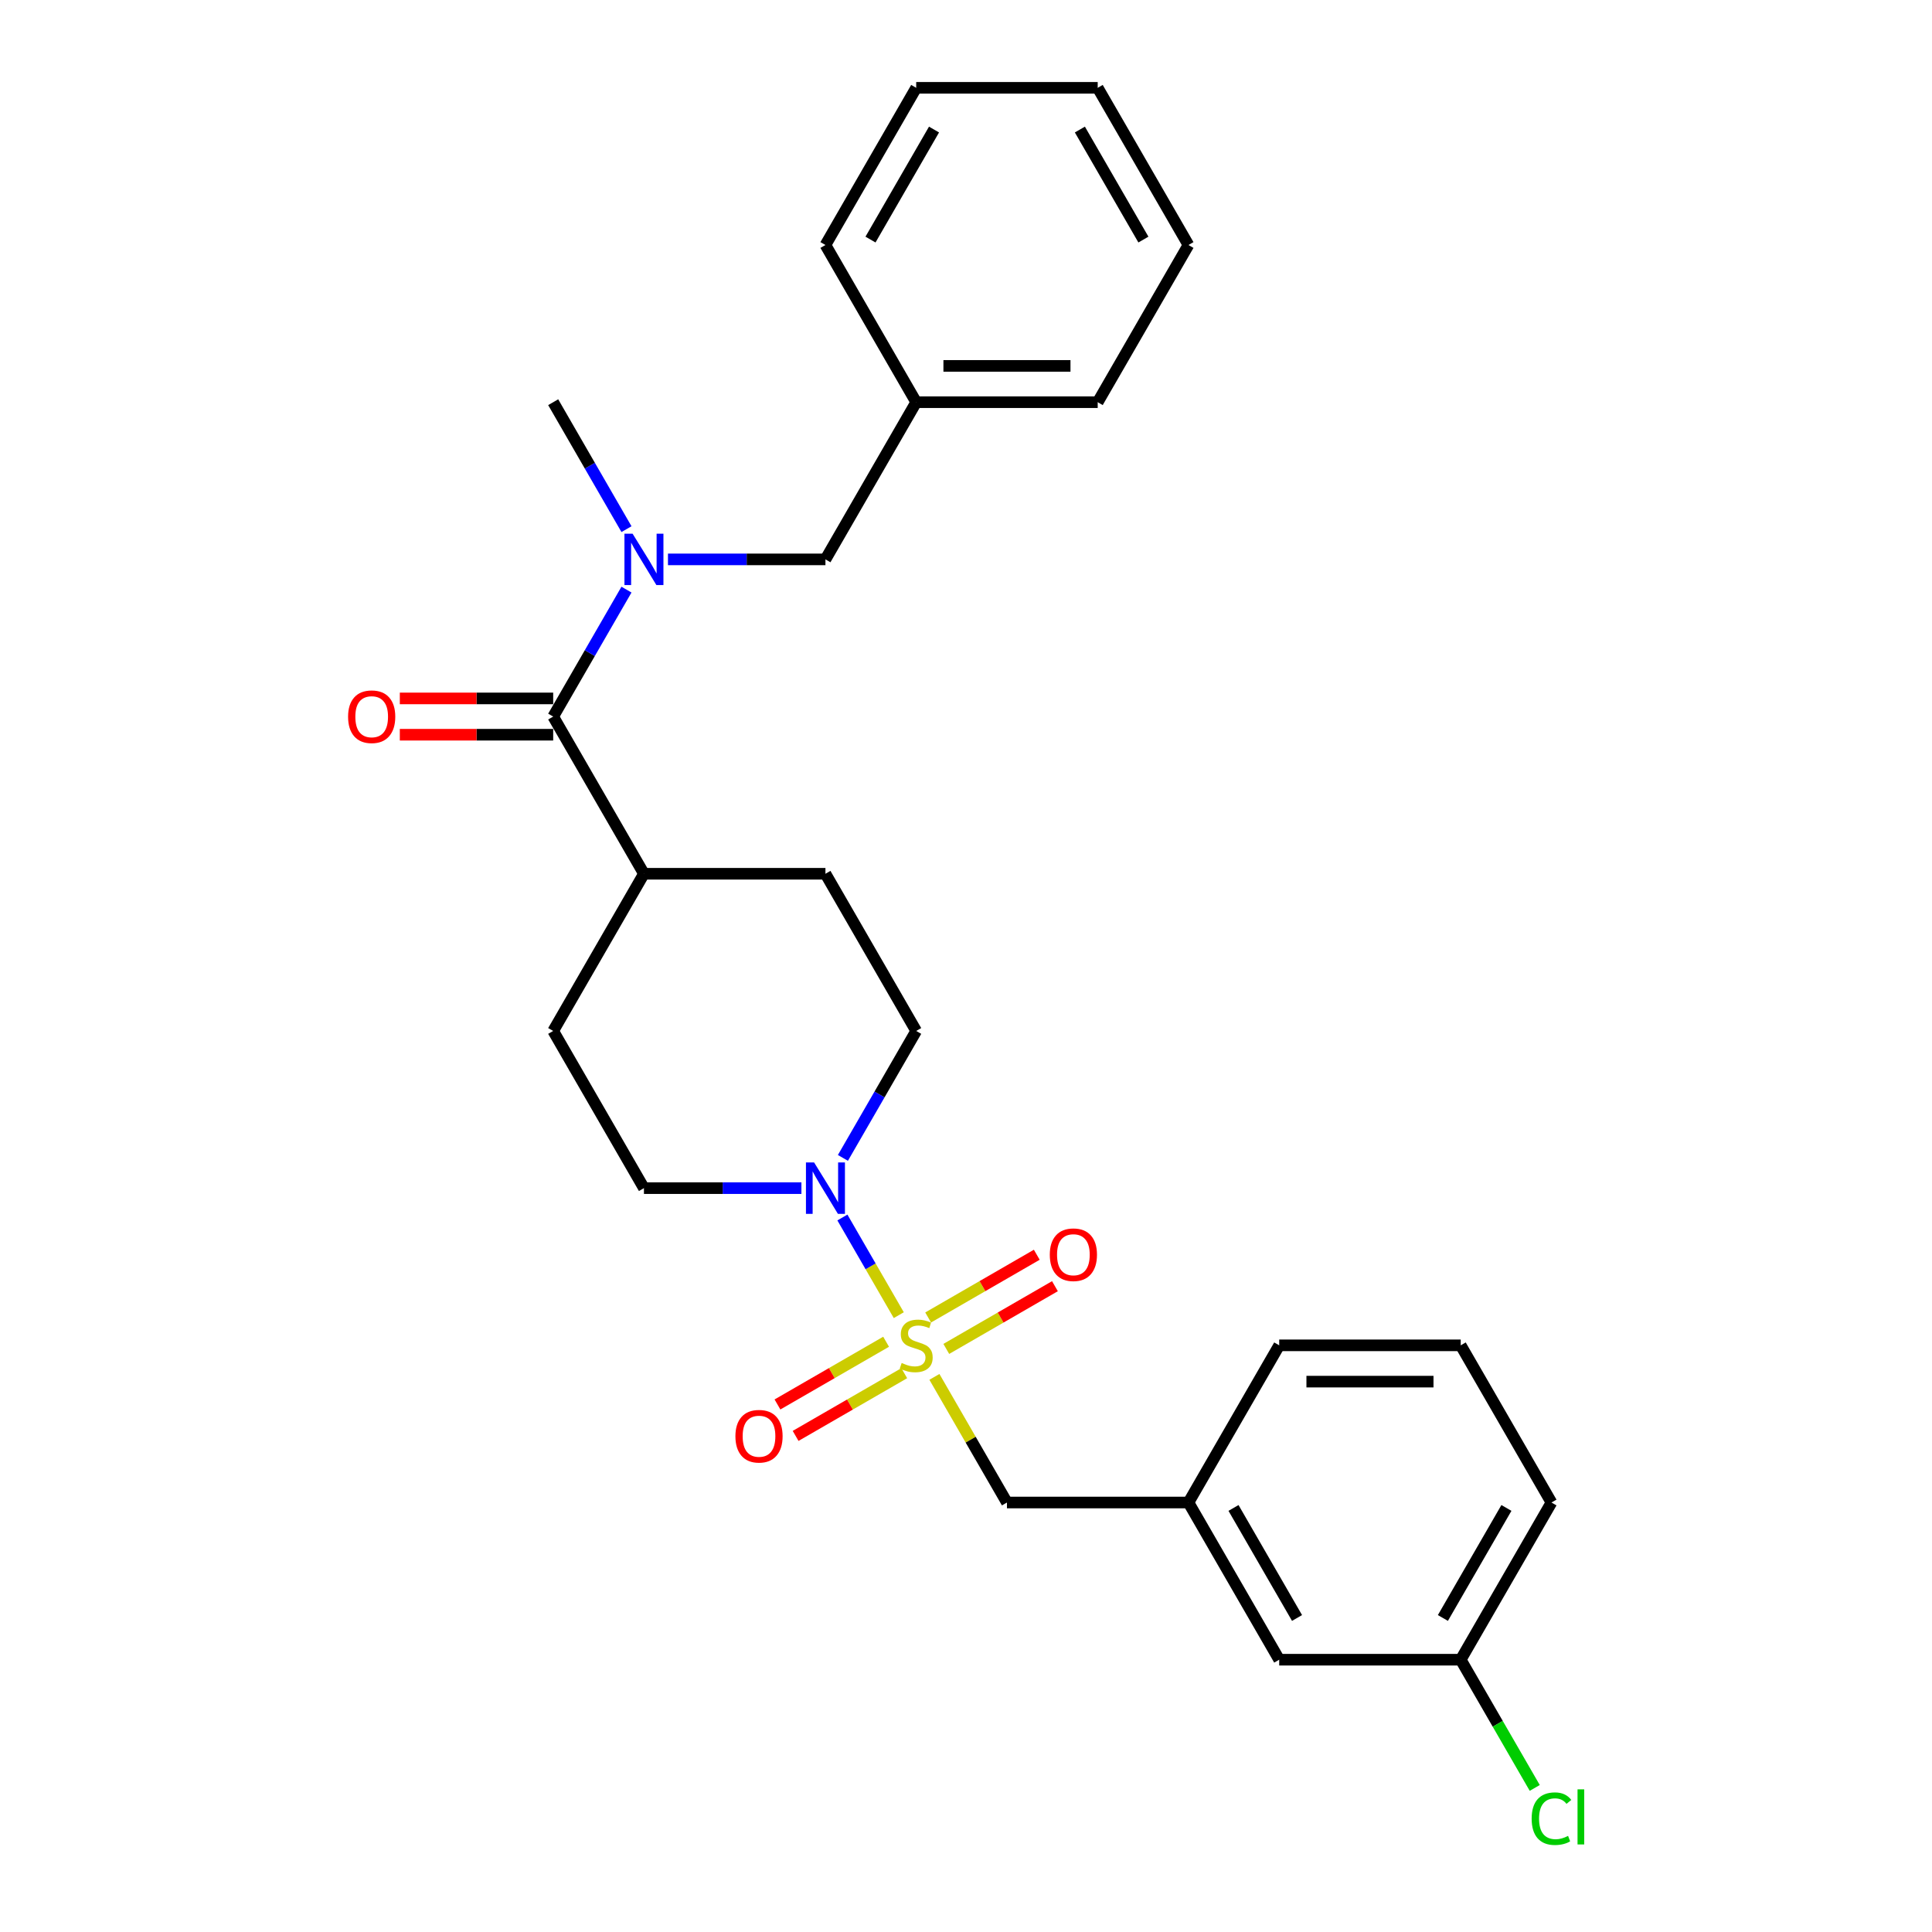 <?xml version='1.0' encoding='iso-8859-1'?>
<svg version='1.1' baseProfile='full'
              xmlns='http://www.w3.org/2000/svg'
                      xmlns:rdkit='http://www.rdkit.org/xml'
                      xmlns:xlink='http://www.w3.org/1999/xlink'
                  xml:space='preserve'
width='1000px' height='1000px' viewBox='0 0 1000 1000'>
<!-- END OF HEADER -->
<rect style='opacity:1.0;fill:#FFFFFF;stroke:none' width='1000' height='1000' x='0' y='0'> </rect>
<path class='bond-0' d='M 465.208,680.726 L 450.617,655.453' style='fill:none;fill-rule:evenodd;stroke:#CCCC00;stroke-width:6px;stroke-linecap:butt;stroke-linejoin:miter;stroke-opacity:1' />
<path class='bond-0' d='M 450.617,655.453 L 436.025,630.18' style='fill:none;fill-rule:evenodd;stroke:#0000FF;stroke-width:6px;stroke-linecap:butt;stroke-linejoin:miter;stroke-opacity:1' />
<path class='bond-3' d='M 483.65,712.668 L 502.423,745.184' style='fill:none;fill-rule:evenodd;stroke:#CCCC00;stroke-width:6px;stroke-linecap:butt;stroke-linejoin:miter;stroke-opacity:1' />
<path class='bond-3' d='M 502.423,745.184 L 521.196,777.7' style='fill:none;fill-rule:evenodd;stroke:#000000;stroke-width:6px;stroke-linecap:butt;stroke-linejoin:miter;stroke-opacity:1' />
<path class='bond-4' d='M 489.799,698.195 L 517.916,681.961' style='fill:none;fill-rule:evenodd;stroke:#CCCC00;stroke-width:6px;stroke-linecap:butt;stroke-linejoin:miter;stroke-opacity:1' />
<path class='bond-4' d='M 517.916,681.961 L 546.033,665.728' style='fill:none;fill-rule:evenodd;stroke:#FF0000;stroke-width:6px;stroke-linecap:butt;stroke-linejoin:miter;stroke-opacity:1' />
<path class='bond-4' d='M 480.405,681.923 L 508.521,665.689' style='fill:none;fill-rule:evenodd;stroke:#CCCC00;stroke-width:6px;stroke-linecap:butt;stroke-linejoin:miter;stroke-opacity:1' />
<path class='bond-4' d='M 508.521,665.689 L 536.638,649.456' style='fill:none;fill-rule:evenodd;stroke:#FF0000;stroke-width:6px;stroke-linecap:butt;stroke-linejoin:miter;stroke-opacity:1' />
<path class='bond-5' d='M 458.646,694.485 L 430.53,710.718' style='fill:none;fill-rule:evenodd;stroke:#CCCC00;stroke-width:6px;stroke-linecap:butt;stroke-linejoin:miter;stroke-opacity:1' />
<path class='bond-5' d='M 430.53,710.718 L 402.413,726.951' style='fill:none;fill-rule:evenodd;stroke:#FF0000;stroke-width:6px;stroke-linecap:butt;stroke-linejoin:miter;stroke-opacity:1' />
<path class='bond-5' d='M 468.041,710.757 L 439.924,726.99' style='fill:none;fill-rule:evenodd;stroke:#CCCC00;stroke-width:6px;stroke-linecap:butt;stroke-linejoin:miter;stroke-opacity:1' />
<path class='bond-5' d='M 439.924,726.99 L 411.807,743.223' style='fill:none;fill-rule:evenodd;stroke:#FF0000;stroke-width:6px;stroke-linecap:butt;stroke-linejoin:miter;stroke-opacity:1' />
<path class='bond-8' d='M 436.286,599.327 L 455.254,566.473' style='fill:none;fill-rule:evenodd;stroke:#0000FF;stroke-width:6px;stroke-linecap:butt;stroke-linejoin:miter;stroke-opacity:1' />
<path class='bond-8' d='M 455.254,566.473 L 474.223,533.618' style='fill:none;fill-rule:evenodd;stroke:#000000;stroke-width:6px;stroke-linecap:butt;stroke-linejoin:miter;stroke-opacity:1' />
<path class='bond-9' d='M 414.811,614.979 L 374.056,614.979' style='fill:none;fill-rule:evenodd;stroke:#0000FF;stroke-width:6px;stroke-linecap:butt;stroke-linejoin:miter;stroke-opacity:1' />
<path class='bond-9' d='M 374.056,614.979 L 333.302,614.979' style='fill:none;fill-rule:evenodd;stroke:#000000;stroke-width:6px;stroke-linecap:butt;stroke-linejoin:miter;stroke-opacity:1' />
<path class='bond-1' d='M 286.329,370.897 L 333.302,452.258' style='fill:none;fill-rule:evenodd;stroke:#000000;stroke-width:6px;stroke-linecap:butt;stroke-linejoin:miter;stroke-opacity:1' />
<path class='bond-2' d='M 286.329,370.897 L 305.297,338.043' style='fill:none;fill-rule:evenodd;stroke:#000000;stroke-width:6px;stroke-linecap:butt;stroke-linejoin:miter;stroke-opacity:1' />
<path class='bond-2' d='M 305.297,338.043 L 324.266,305.188' style='fill:none;fill-rule:evenodd;stroke:#0000FF;stroke-width:6px;stroke-linecap:butt;stroke-linejoin:miter;stroke-opacity:1' />
<path class='bond-10' d='M 286.329,361.502 L 246.636,361.502' style='fill:none;fill-rule:evenodd;stroke:#000000;stroke-width:6px;stroke-linecap:butt;stroke-linejoin:miter;stroke-opacity:1' />
<path class='bond-10' d='M 246.636,361.502 L 206.943,361.502' style='fill:none;fill-rule:evenodd;stroke:#FF0000;stroke-width:6px;stroke-linecap:butt;stroke-linejoin:miter;stroke-opacity:1' />
<path class='bond-10' d='M 286.329,380.292 L 246.636,380.292' style='fill:none;fill-rule:evenodd;stroke:#000000;stroke-width:6px;stroke-linecap:butt;stroke-linejoin:miter;stroke-opacity:1' />
<path class='bond-10' d='M 246.636,380.292 L 206.943,380.292' style='fill:none;fill-rule:evenodd;stroke:#FF0000;stroke-width:6px;stroke-linecap:butt;stroke-linejoin:miter;stroke-opacity:1' />
<path class='bond-7' d='M 345.741,289.536 L 386.495,289.536' style='fill:none;fill-rule:evenodd;stroke:#0000FF;stroke-width:6px;stroke-linecap:butt;stroke-linejoin:miter;stroke-opacity:1' />
<path class='bond-7' d='M 386.495,289.536 L 427.249,289.536' style='fill:none;fill-rule:evenodd;stroke:#000000;stroke-width:6px;stroke-linecap:butt;stroke-linejoin:miter;stroke-opacity:1' />
<path class='bond-18' d='M 324.266,273.885 L 305.297,241.03' style='fill:none;fill-rule:evenodd;stroke:#0000FF;stroke-width:6px;stroke-linecap:butt;stroke-linejoin:miter;stroke-opacity:1' />
<path class='bond-18' d='M 305.297,241.03 L 286.329,208.176' style='fill:none;fill-rule:evenodd;stroke:#000000;stroke-width:6px;stroke-linecap:butt;stroke-linejoin:miter;stroke-opacity:1' />
<path class='bond-11' d='M 521.196,777.7 L 615.144,777.7' style='fill:none;fill-rule:evenodd;stroke:#000000;stroke-width:6px;stroke-linecap:butt;stroke-linejoin:miter;stroke-opacity:1' />
<path class='bond-6' d='M 333.302,452.258 L 286.329,533.618' style='fill:none;fill-rule:evenodd;stroke:#000000;stroke-width:6px;stroke-linecap:butt;stroke-linejoin:miter;stroke-opacity:1' />
<path class='bond-27' d='M 333.302,452.258 L 427.249,452.258' style='fill:none;fill-rule:evenodd;stroke:#000000;stroke-width:6px;stroke-linecap:butt;stroke-linejoin:miter;stroke-opacity:1' />
<path class='bond-16' d='M 427.249,289.536 L 474.223,208.176' style='fill:none;fill-rule:evenodd;stroke:#000000;stroke-width:6px;stroke-linecap:butt;stroke-linejoin:miter;stroke-opacity:1' />
<path class='bond-13' d='M 474.223,533.618 L 427.249,452.258' style='fill:none;fill-rule:evenodd;stroke:#000000;stroke-width:6px;stroke-linecap:butt;stroke-linejoin:miter;stroke-opacity:1' />
<path class='bond-12' d='M 333.302,614.979 L 286.329,533.618' style='fill:none;fill-rule:evenodd;stroke:#000000;stroke-width:6px;stroke-linecap:butt;stroke-linejoin:miter;stroke-opacity:1' />
<path class='bond-14' d='M 615.144,777.7 L 662.117,859.061' style='fill:none;fill-rule:evenodd;stroke:#000000;stroke-width:6px;stroke-linecap:butt;stroke-linejoin:miter;stroke-opacity:1' />
<path class='bond-14' d='M 638.462,780.51 L 671.343,837.462' style='fill:none;fill-rule:evenodd;stroke:#000000;stroke-width:6px;stroke-linecap:butt;stroke-linejoin:miter;stroke-opacity:1' />
<path class='bond-20' d='M 615.144,777.7 L 662.117,696.34' style='fill:none;fill-rule:evenodd;stroke:#000000;stroke-width:6px;stroke-linecap:butt;stroke-linejoin:miter;stroke-opacity:1' />
<path class='bond-15' d='M 662.117,859.061 L 756.064,859.061' style='fill:none;fill-rule:evenodd;stroke:#000000;stroke-width:6px;stroke-linecap:butt;stroke-linejoin:miter;stroke-opacity:1' />
<path class='bond-17' d='M 756.064,859.061 L 775.223,892.244' style='fill:none;fill-rule:evenodd;stroke:#000000;stroke-width:6px;stroke-linecap:butt;stroke-linejoin:miter;stroke-opacity:1' />
<path class='bond-17' d='M 775.223,892.244 L 794.381,925.428' style='fill:none;fill-rule:evenodd;stroke:#00CC00;stroke-width:6px;stroke-linecap:butt;stroke-linejoin:miter;stroke-opacity:1' />
<path class='bond-28' d='M 756.064,859.061 L 803.038,777.7' style='fill:none;fill-rule:evenodd;stroke:#000000;stroke-width:6px;stroke-linecap:butt;stroke-linejoin:miter;stroke-opacity:1' />
<path class='bond-28' d='M 746.838,837.462 L 779.72,780.51' style='fill:none;fill-rule:evenodd;stroke:#000000;stroke-width:6px;stroke-linecap:butt;stroke-linejoin:miter;stroke-opacity:1' />
<path class='bond-22' d='M 474.223,208.176 L 568.17,208.176' style='fill:none;fill-rule:evenodd;stroke:#000000;stroke-width:6px;stroke-linecap:butt;stroke-linejoin:miter;stroke-opacity:1' />
<path class='bond-22' d='M 488.315,189.386 L 554.078,189.386' style='fill:none;fill-rule:evenodd;stroke:#000000;stroke-width:6px;stroke-linecap:butt;stroke-linejoin:miter;stroke-opacity:1' />
<path class='bond-23' d='M 474.223,208.176 L 427.249,126.815' style='fill:none;fill-rule:evenodd;stroke:#000000;stroke-width:6px;stroke-linecap:butt;stroke-linejoin:miter;stroke-opacity:1' />
<path class='bond-19' d='M 756.064,696.34 L 662.117,696.34' style='fill:none;fill-rule:evenodd;stroke:#000000;stroke-width:6px;stroke-linecap:butt;stroke-linejoin:miter;stroke-opacity:1' />
<path class='bond-19' d='M 741.972,715.129 L 676.209,715.129' style='fill:none;fill-rule:evenodd;stroke:#000000;stroke-width:6px;stroke-linecap:butt;stroke-linejoin:miter;stroke-opacity:1' />
<path class='bond-21' d='M 756.064,696.34 L 803.038,777.7' style='fill:none;fill-rule:evenodd;stroke:#000000;stroke-width:6px;stroke-linecap:butt;stroke-linejoin:miter;stroke-opacity:1' />
<path class='bond-24' d='M 568.17,208.176 L 615.144,126.815' style='fill:none;fill-rule:evenodd;stroke:#000000;stroke-width:6px;stroke-linecap:butt;stroke-linejoin:miter;stroke-opacity:1' />
<path class='bond-25' d='M 427.249,126.815 L 474.223,45.455' style='fill:none;fill-rule:evenodd;stroke:#000000;stroke-width:6px;stroke-linecap:butt;stroke-linejoin:miter;stroke-opacity:1' />
<path class='bond-25' d='M 450.567,124.006 L 483.449,67.053' style='fill:none;fill-rule:evenodd;stroke:#000000;stroke-width:6px;stroke-linecap:butt;stroke-linejoin:miter;stroke-opacity:1' />
<path class='bond-29' d='M 615.144,126.815 L 568.17,45.455' style='fill:none;fill-rule:evenodd;stroke:#000000;stroke-width:6px;stroke-linecap:butt;stroke-linejoin:miter;stroke-opacity:1' />
<path class='bond-29' d='M 591.825,124.006 L 558.944,67.053' style='fill:none;fill-rule:evenodd;stroke:#000000;stroke-width:6px;stroke-linecap:butt;stroke-linejoin:miter;stroke-opacity:1' />
<path class='bond-26' d='M 474.223,45.455 L 568.17,45.455' style='fill:none;fill-rule:evenodd;stroke:#000000;stroke-width:6px;stroke-linecap:butt;stroke-linejoin:miter;stroke-opacity:1' />
<path  class='atom-0' d='M 466.707 705.471
Q 467.008 705.584, 468.248 706.11
Q 469.488 706.636, 470.841 706.974
Q 472.231 707.275, 473.584 707.275
Q 476.102 707.275, 477.567 706.073
Q 479.033 704.832, 479.033 702.69
Q 479.033 701.225, 478.281 700.323
Q 477.567 699.421, 476.44 698.933
Q 475.313 698.444, 473.434 697.88
Q 471.066 697.166, 469.638 696.49
Q 468.248 695.814, 467.233 694.386
Q 466.256 692.958, 466.256 690.552
Q 466.256 687.208, 468.511 685.141
Q 470.803 683.074, 475.313 683.074
Q 478.394 683.074, 481.889 684.54
L 481.025 687.433
Q 477.83 686.118, 475.425 686.118
Q 472.832 686.118, 471.404 687.208
Q 469.976 688.26, 470.014 690.102
Q 470.014 691.53, 470.728 692.394
Q 471.48 693.258, 472.532 693.747
Q 473.622 694.235, 475.425 694.799
Q 477.83 695.55, 479.258 696.302
Q 480.686 697.054, 481.701 698.594
Q 482.753 700.098, 482.753 702.69
Q 482.753 706.373, 480.273 708.365
Q 477.83 710.319, 473.734 710.319
Q 471.367 710.319, 469.563 709.793
Q 467.797 709.304, 465.692 708.44
L 466.707 705.471
' fill='#CCCC00'/>
<path  class='atom-1' d='M 421.368 601.676
L 430.086 615.768
Q 430.951 617.159, 432.341 619.676
Q 433.732 622.194, 433.807 622.344
L 433.807 601.676
L 437.339 601.676
L 437.339 628.282
L 433.694 628.282
L 424.337 612.875
Q 423.247 611.071, 422.082 609.004
Q 420.955 606.937, 420.617 606.298
L 420.617 628.282
L 417.159 628.282
L 417.159 601.676
L 421.368 601.676
' fill='#0000FF'/>
<path  class='atom-3' d='M 327.421 276.234
L 336.139 290.326
Q 337.004 291.716, 338.394 294.234
Q 339.784 296.752, 339.86 296.902
L 339.86 276.234
L 343.392 276.234
L 343.392 302.839
L 339.747 302.839
L 330.39 287.432
Q 329.3 285.628, 328.135 283.561
Q 327.008 281.495, 326.669 280.856
L 326.669 302.839
L 323.212 302.839
L 323.212 276.234
L 327.421 276.234
' fill='#0000FF'/>
<path  class='atom-5' d='M 543.37 649.441
Q 543.37 643.053, 546.527 639.483
Q 549.684 635.913, 555.583 635.913
Q 561.483 635.913, 564.64 639.483
Q 567.797 643.053, 567.797 649.441
Q 567.797 655.905, 564.602 659.587
Q 561.408 663.233, 555.583 663.233
Q 549.721 663.233, 546.527 659.587
Q 543.37 655.942, 543.37 649.441
M 555.583 660.226
Q 559.642 660.226, 561.822 657.521
Q 564.039 654.777, 564.039 649.441
Q 564.039 644.218, 561.822 641.587
Q 559.642 638.919, 555.583 638.919
Q 551.525 638.919, 549.308 641.55
Q 547.128 644.18, 547.128 649.441
Q 547.128 654.815, 549.308 657.521
Q 551.525 660.226, 555.583 660.226
' fill='#FF0000'/>
<path  class='atom-6' d='M 380.649 743.388
Q 380.649 737, 383.806 733.43
Q 386.962 729.86, 392.862 729.86
Q 398.762 729.86, 401.919 733.43
Q 405.075 737, 405.075 743.388
Q 405.075 749.852, 401.881 753.535
Q 398.687 757.18, 392.862 757.18
Q 387 757.18, 383.806 753.535
Q 380.649 749.89, 380.649 743.388
M 392.862 754.174
Q 396.921 754.174, 399.1 751.468
Q 401.317 748.725, 401.317 743.388
Q 401.317 738.165, 399.1 735.534
Q 396.921 732.866, 392.862 732.866
Q 388.804 732.866, 386.587 735.497
Q 384.407 738.127, 384.407 743.388
Q 384.407 748.762, 386.587 751.468
Q 388.804 754.174, 392.862 754.174
' fill='#FF0000'/>
<path  class='atom-11' d='M 180.168 370.972
Q 180.168 364.584, 183.325 361.014
Q 186.481 357.444, 192.381 357.444
Q 198.281 357.444, 201.438 361.014
Q 204.594 364.584, 204.594 370.972
Q 204.594 377.436, 201.4 381.119
Q 198.206 384.764, 192.381 384.764
Q 186.519 384.764, 183.325 381.119
Q 180.168 377.473, 180.168 370.972
M 192.381 381.757
Q 196.44 381.757, 198.619 379.052
Q 200.837 376.308, 200.837 370.972
Q 200.837 365.749, 198.619 363.118
Q 196.44 360.45, 192.381 360.45
Q 188.323 360.45, 186.106 363.081
Q 183.926 365.711, 183.926 370.972
Q 183.926 376.346, 186.106 379.052
Q 188.323 381.757, 192.381 381.757
' fill='#FF0000'/>
<path  class='atom-18' d='M 792.779 941.342
Q 792.779 934.728, 795.86 931.271
Q 798.979 927.776, 804.879 927.776
Q 810.366 927.776, 813.297 931.647
L 810.817 933.676
Q 808.675 930.858, 804.879 930.858
Q 800.858 930.858, 798.716 933.563
Q 796.612 936.231, 796.612 941.342
Q 796.612 946.603, 798.792 949.309
Q 801.009 952.015, 805.293 952.015
Q 808.224 952.015, 811.643 950.248
L 812.696 953.067
Q 811.305 953.969, 809.201 954.495
Q 807.096 955.021, 804.767 955.021
Q 798.979 955.021, 795.86 951.489
Q 792.779 947.956, 792.779 941.342
' fill='#00CC00'/>
<path  class='atom-18' d='M 816.529 926.16
L 819.986 926.16
L 819.986 954.683
L 816.529 954.683
L 816.529 926.16
' fill='#00CC00'/>
</svg>
